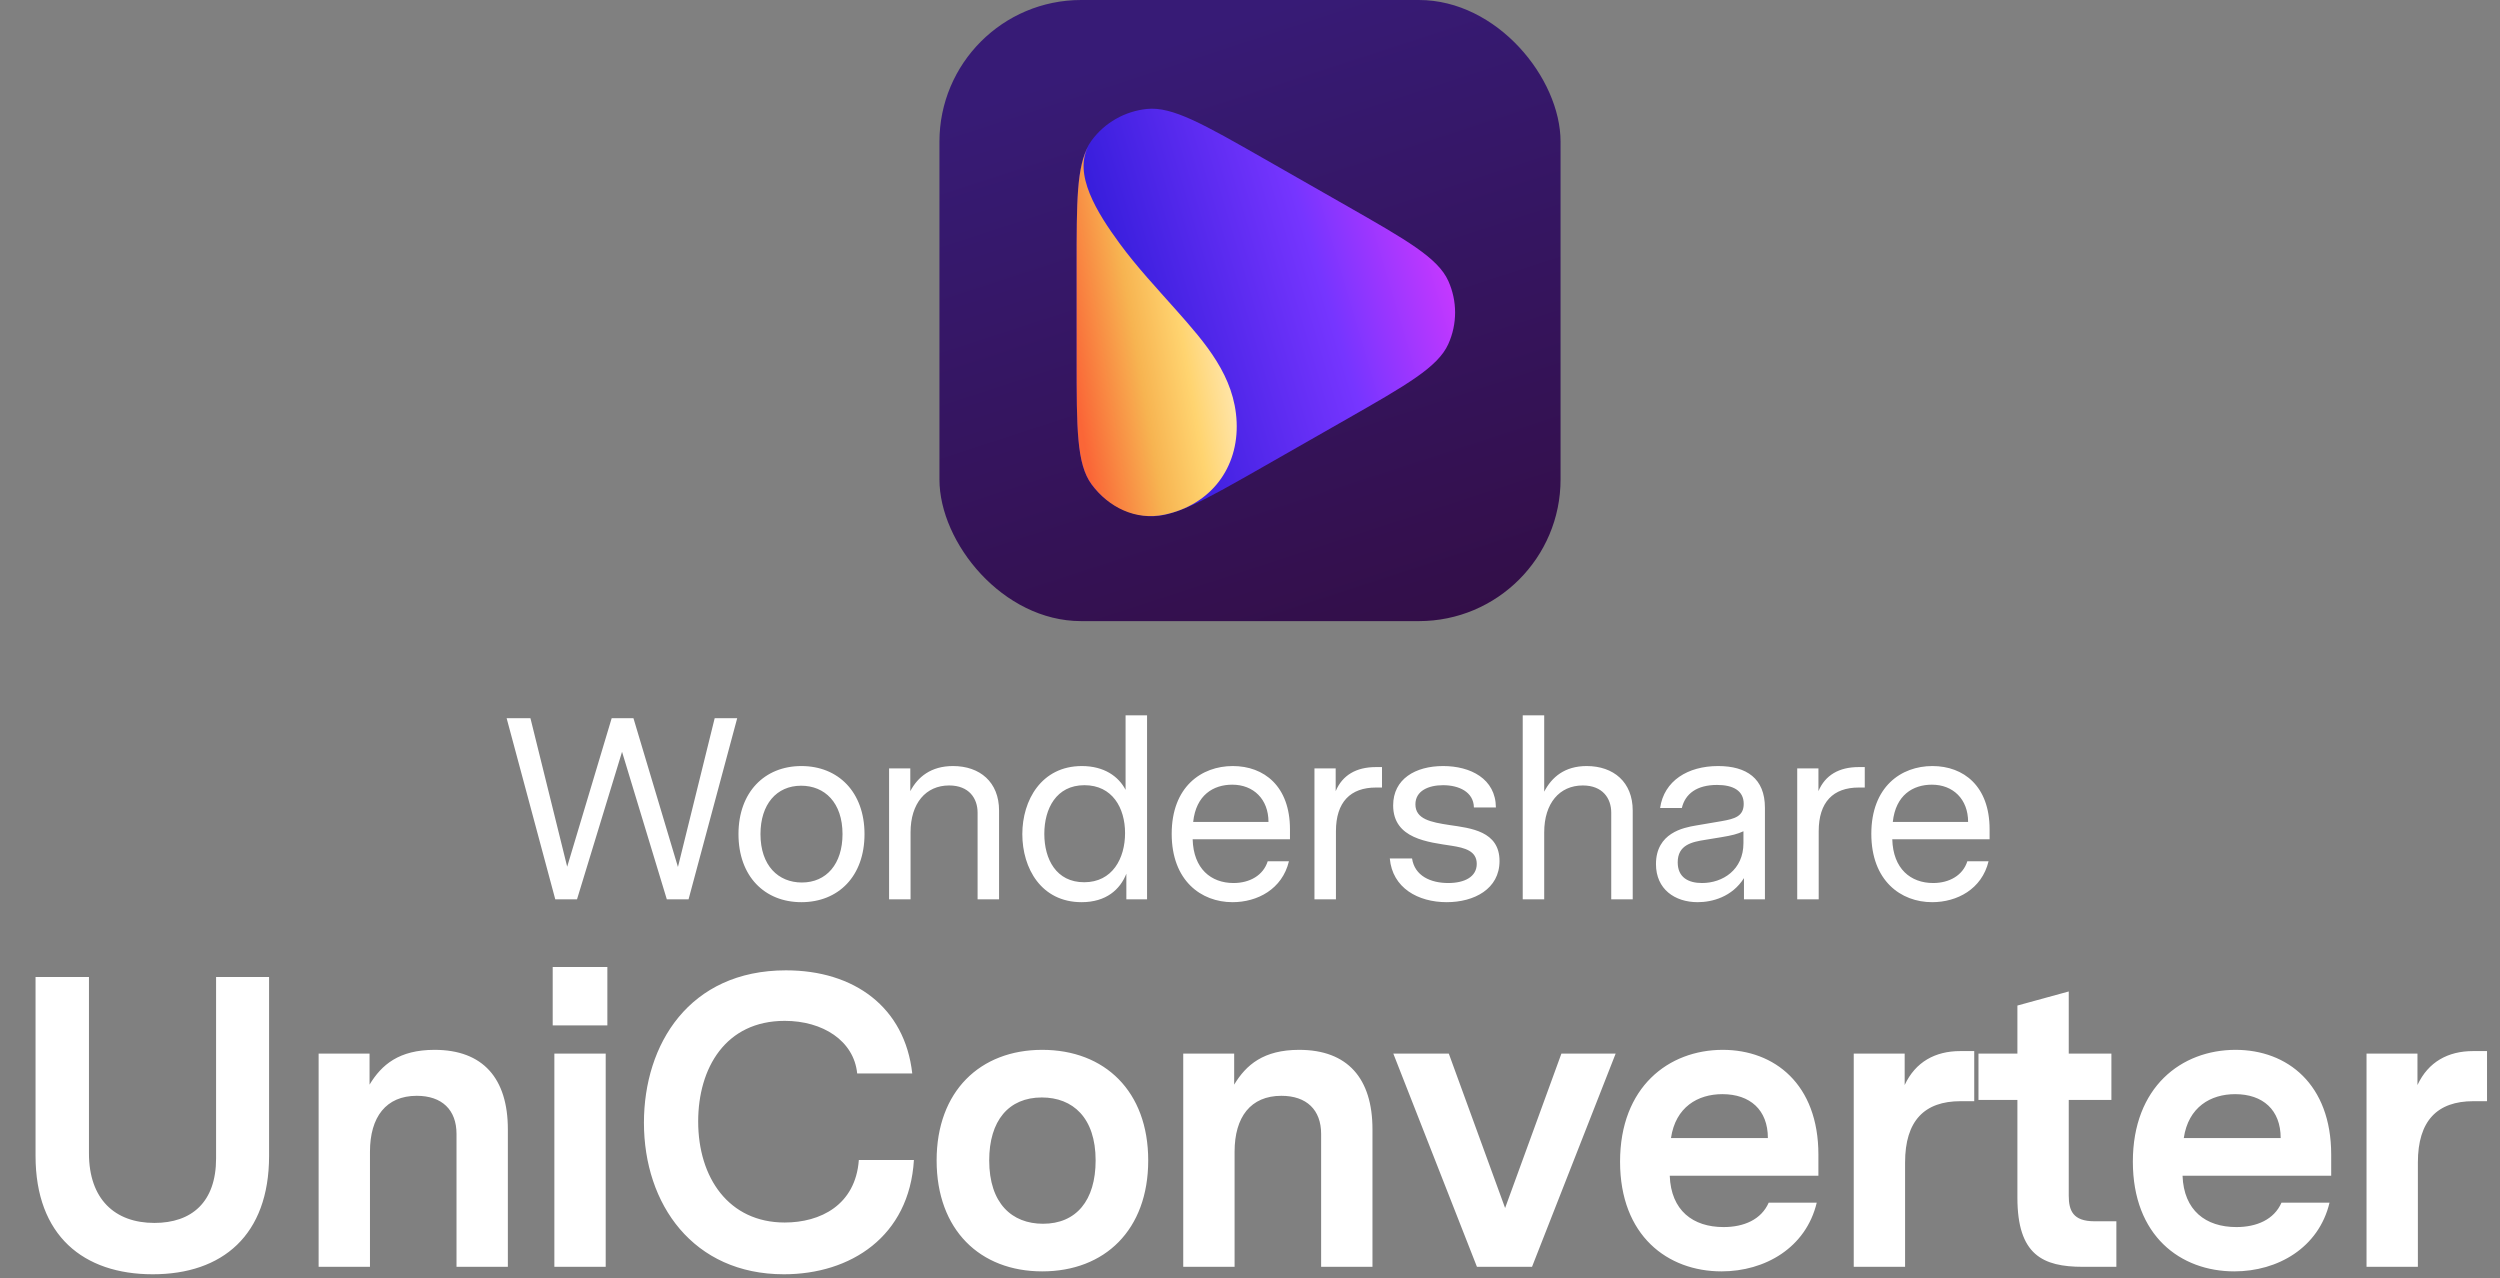 <svg width="483" height="247" viewBox="0 0 483 247" fill="none" xmlns="http://www.w3.org/2000/svg" class="wsc-svg-logo">
<rect x="0" y="0" width="483" height="247" fill="#808080" stroke="none"/>
<rect x="181.5" width="120" height="120" rx="27.375" fill="url(#paint0_linear_4_39807)"/>
<path d="M244.391 89.988C232.449 96.802 226.478 100.209 221.578 99.7C217.304 99.256 213.422 97.041 210.896 93.605C208 89.666 208 82.851 208 69.223L208 51.528C208 37.899 208 31.084 210.896 27.145C213.422 23.709 217.304 21.494 221.578 21.05C226.478 20.541 232.449 23.948 244.391 30.762L259.897 39.61C271.839 46.424 277.81 49.831 279.814 54.28C281.562 58.16 281.562 62.59 279.814 66.47C277.81 70.919 271.839 74.326 259.897 81.14L244.391 89.988Z" fill="url(#paint1_linear_4_39807)"/>
<path d="M210.895 93.575C208 89.647 208 82.854 208 69.267V51.626C208 38.88 208 32.112 210.39 28.081C210.401 28.064 210.411 28.046 210.422 28.029L210.432 28.012C207.109 33.513 212.109 41.292 216.265 46.975C219.6 51.537 223.494 55.684 227.242 59.914L227.244 59.916L227.25 59.922C232.88 66.277 238.539 72.665 238.919 81.541C239.294 90.309 234.004 97.542 224.922 99.445C219.44 100.593 214.18 98.032 210.895 93.575Z" fill="url(#paint2_linear_4_39807)"/>
<path d="M210.439 28C210.437 28.004 210.434 28.008 210.432 28.012L210.439 28Z" fill="url(#paint3_linear_4_39807)"/>
<path d="M142.429 138.75L133.029 173.75H128.829L120.179 145.25L111.479 173.75H107.279L97.879 138.75H102.479L109.579 167.45L118.179 138.75H122.379L130.979 167.5L138.079 138.75H142.429ZM154.824 148C161.974 148 167.024 153.05 167.024 161.15C167.024 169.3 161.974 174.3 154.824 174.3C147.724 174.3 142.674 169.3 142.674 161.15C142.674 153.05 147.724 148 154.824 148ZM162.774 161.15C162.774 155.05 159.324 151.8 154.774 151.8C150.024 151.8 146.924 155.4 146.924 161.15C146.924 167.25 150.374 170.5 154.924 170.5C159.674 170.5 162.774 166.9 162.774 161.15ZM184.12 148C189.32 148 193.02 151.1 193.02 156.6V173.75H188.87V157C188.87 154.25 187.22 151.75 183.37 151.75C178.87 151.75 175.92 155.2 175.92 160.8V173.75H171.77V148.45H175.87V152.85C177.32 150.1 179.87 148 184.12 148ZM221.612 138.2V173.75H217.612V168.8C216.412 171.85 213.712 174.3 208.962 174.3C201.162 174.3 197.512 167.75 197.512 161.15C197.512 154.6 201.212 148 209.012 148C213.312 148 216.112 150 217.462 152.6V138.2H221.612ZM209.462 170.45C214.912 170.45 217.362 165.85 217.362 160.95C217.362 156.1 214.912 151.7 209.512 151.7C204.062 151.7 201.762 156.25 201.762 161.1C201.762 166 204.062 170.45 209.462 170.45ZM249.221 162.15H230.421C230.571 167.85 233.971 170.6 238.321 170.6C241.471 170.6 244.071 169.1 244.921 166.4H249.021C247.721 171.8 242.921 174.3 238.121 174.3C232.071 174.3 226.371 170.15 226.371 161.1C226.371 152 232.121 148 238.171 148C244.221 148 249.221 151.9 249.221 160.2V162.15ZM238.071 151.6C234.421 151.6 231.071 153.6 230.521 158.8H245.071C245.071 154.4 242.171 151.6 238.071 151.6ZM267.003 148.2V152.15H265.853C260.903 152.15 258.103 154.95 258.103 160.6V173.75H253.953V148.45H258.053V152.85C259.353 149.75 262.053 148.2 265.803 148.2H267.003ZM280.058 159.4C284.108 160 289.708 160.55 289.708 166.35C289.708 171.75 284.808 174.3 279.508 174.3C273.958 174.3 269.008 171.55 268.508 165.85H272.808C273.308 169.2 276.358 170.6 279.808 170.6C282.958 170.6 285.308 169.4 285.308 166.9C285.308 164.4 283.008 163.8 280.458 163.4C276.008 162.7 269.158 162.1 269.158 155.6C269.158 150.5 273.458 148 278.808 148C284.108 148 288.958 150.45 289.008 156H284.758C284.708 153 281.858 151.7 278.808 151.7C275.958 151.7 273.458 152.8 273.458 155.4C273.458 158.25 276.408 158.85 280.058 159.4ZM306.541 148C311.741 148 315.441 151.1 315.441 156.6V173.75H311.291V157C311.291 154.25 309.641 151.75 305.791 151.75C301.291 151.75 298.341 155.2 298.341 160.8V173.75H294.191V138.2H298.341V152.95C299.791 150.15 302.291 148 306.541 148ZM331.934 148C337.434 148 340.984 150.4 340.984 156.05V173.75H336.934V169.65C334.634 173.3 330.784 174.3 327.984 174.3C323.584 174.3 319.934 171.8 319.934 166.95C319.934 160.9 325.284 159.9 327.584 159.5L332.584 158.65C335.184 158.2 336.884 157.7 336.884 155.3C336.884 152.75 334.834 151.65 331.734 151.65C327.834 151.65 325.584 153.35 324.934 156.1H320.734C321.484 150.85 326.084 148 331.934 148ZM336.834 160.6C335.634 161.15 334.634 161.4 332.534 161.75L329.484 162.25C326.934 162.65 324.134 163.2 324.134 166.6C324.134 169.55 326.234 170.6 328.834 170.6C332.834 170.6 336.834 168.05 336.834 162.9V160.6ZM360.273 148.2V152.15H359.123C354.173 152.15 351.373 154.95 351.373 160.6V173.75H347.223V148.45H351.323V152.85C352.623 149.75 355.323 148.2 359.073 148.2H360.273ZM384.389 162.15H365.589C365.739 167.85 369.139 170.6 373.489 170.6C376.639 170.6 379.239 169.1 380.089 166.4H384.189C382.889 171.8 378.089 174.3 373.289 174.3C367.239 174.3 361.539 170.15 361.539 161.1C361.539 152 367.289 148 373.339 148C379.389 148 384.389 151.9 384.389 160.2V162.15ZM373.239 151.6C369.589 151.6 366.239 153.6 365.689 158.8H380.239C380.239 154.4 377.339 151.6 373.239 151.6Z" fill="white"/>
<path d="M41.747 188.75H51.987V223.31C51.987 238.67 42.947 246.19 29.507 246.19C16.147 246.19 6.867 238.75 6.867 223.31V188.75H17.187V222.83C17.187 231.63 22.147 236.27 29.827 236.27C37.027 236.27 41.747 232.27 41.747 223.79V188.75ZM83.958 202.83C93.318 202.83 98.118 208.35 98.118 218.19V244.75H88.198V219.07C88.198 214.43 85.398 211.71 80.518 211.71C74.598 211.71 71.478 215.79 71.478 222.51V244.75H61.558V203.55H71.398V209.55C73.718 205.71 77.078 202.83 83.958 202.83ZM106.782 198.11V186.83H117.342V198.11H106.782ZM107.102 244.75V203.55H117.022V244.75H107.102ZM151.608 236.19C158.488 236.19 165.288 232.83 165.928 224.11H176.568C175.688 238.91 164.328 246.19 151.448 246.19C133.928 246.19 124.408 232.67 124.408 216.91C124.408 201.79 133.128 187.47 151.848 187.47C165.048 187.47 174.808 194.59 176.248 207.39H165.608C164.968 201.07 158.968 197.23 151.608 197.23C140.168 197.23 134.888 206.35 134.888 216.67C134.888 227.55 140.808 236.19 151.608 236.19ZM201.355 202.83C213.435 202.83 221.835 210.83 221.835 224.19C221.835 237.63 213.435 245.63 201.355 245.63C189.355 245.63 180.955 237.63 180.955 224.19C180.955 210.83 189.355 202.83 201.355 202.83ZM201.275 212.03C194.875 212.03 191.115 216.51 191.115 224.19C191.115 232.51 195.515 236.43 201.515 236.43C207.915 236.43 211.675 231.95 211.675 224.19C211.675 215.95 207.275 212.03 201.275 212.03ZM251.002 202.83C260.362 202.83 265.162 208.35 265.162 218.19V244.75H255.242V219.07C255.242 214.43 252.442 211.71 247.562 211.71C241.642 211.71 238.522 215.79 238.522 222.51V244.75H228.602V203.55H238.442V209.55C240.762 205.71 244.122 202.83 251.002 202.83ZM301.666 203.55H312.146L295.986 244.75H285.346L269.186 203.55H279.906L290.786 233.39L301.666 203.55ZM351.315 227.15H322.595C322.835 233.87 327.075 237.07 332.995 237.07C336.915 237.07 340.275 235.63 341.715 232.35H350.995C348.915 241.07 340.995 245.63 332.595 245.63C322.195 245.63 312.995 238.75 312.995 224.43C312.995 210.03 322.355 202.83 332.835 202.83C342.835 202.83 351.315 209.47 351.315 223.07V227.15ZM332.755 211.39C328.035 211.39 323.715 213.87 322.835 219.87H341.555C341.555 214.43 338.115 211.39 332.755 211.39ZM381.422 203.07V212.75H378.782C371.822 212.75 368.062 216.51 368.062 224.59V244.75H358.142V203.55H367.982V209.63C370.062 205.15 373.902 203.07 378.702 203.07H381.422ZM408.882 235.95V244.75H402.402C394.642 244.75 389.762 242.43 389.762 231.39V212.51H382.242V203.55H389.762V194.27L399.682 191.55V203.55H407.922V212.51H399.682V230.99C399.682 233.87 400.482 235.95 404.642 235.95H408.882ZM450.387 227.15H421.667C421.907 233.87 426.147 237.07 432.067 237.07C435.987 237.07 439.347 235.63 440.787 232.35H450.067C447.987 241.07 440.067 245.63 431.667 245.63C421.267 245.63 412.067 238.75 412.067 224.43C412.067 210.03 421.427 202.83 431.907 202.83C441.907 202.83 450.387 209.47 450.387 223.07V227.15ZM431.827 211.39C427.107 211.39 422.787 213.87 421.907 219.87H440.627C440.627 214.43 437.187 211.39 431.827 211.39ZM480.494 203.07V212.75H477.854C470.894 212.75 467.134 216.51 467.134 224.59V244.75H457.214V203.55H467.054V209.63C469.134 205.15 472.974 203.07 477.774 203.07H480.494Z" fill="white"/>
<defs>
<linearGradient id="paint0_linear_4_39807" x1="249.937" y1="2.79624e-06" x2="289.078" y2="120" gradientUnits="userSpaceOnUse">
<stop stop-color="#371B76"/>
<stop offset="1" stop-color="#330E47"/>
</linearGradient>
<linearGradient id="paint1_linear_4_39807" x1="208" y1="66.698" x2="286.666" y2="43.345" gradientUnits="userSpaceOnUse">
<stop stop-color="#2617D2"/>
<stop offset="0.596" stop-color="#7635FF"/>
<stop offset="1" stop-color="#E339FF"/>
</linearGradient>
<linearGradient id="paint2_linear_4_39807" x1="238.938" y1="55.029" x2="205.269" y2="60.759" gradientUnits="userSpaceOnUse">
<stop stop-color="#FFEEC7"/>
<stop offset="0.353" stop-color="#FFD470"/>
<stop offset="0.62" stop-color="#F7B451"/>
<stop offset="1" stop-color="#FA6637"/>
</linearGradient>
<linearGradient id="paint3_linear_4_39807" x1="238.938" y1="55.029" x2="205.269" y2="60.759" gradientUnits="userSpaceOnUse">
<stop stop-color="#FFEEC7"/>
<stop offset="0.353" stop-color="#FFD470"/>
<stop offset="0.62" stop-color="#F7B451"/>
<stop offset="1" stop-color="#FA6637"/>
</linearGradient>
</defs>
</svg>
